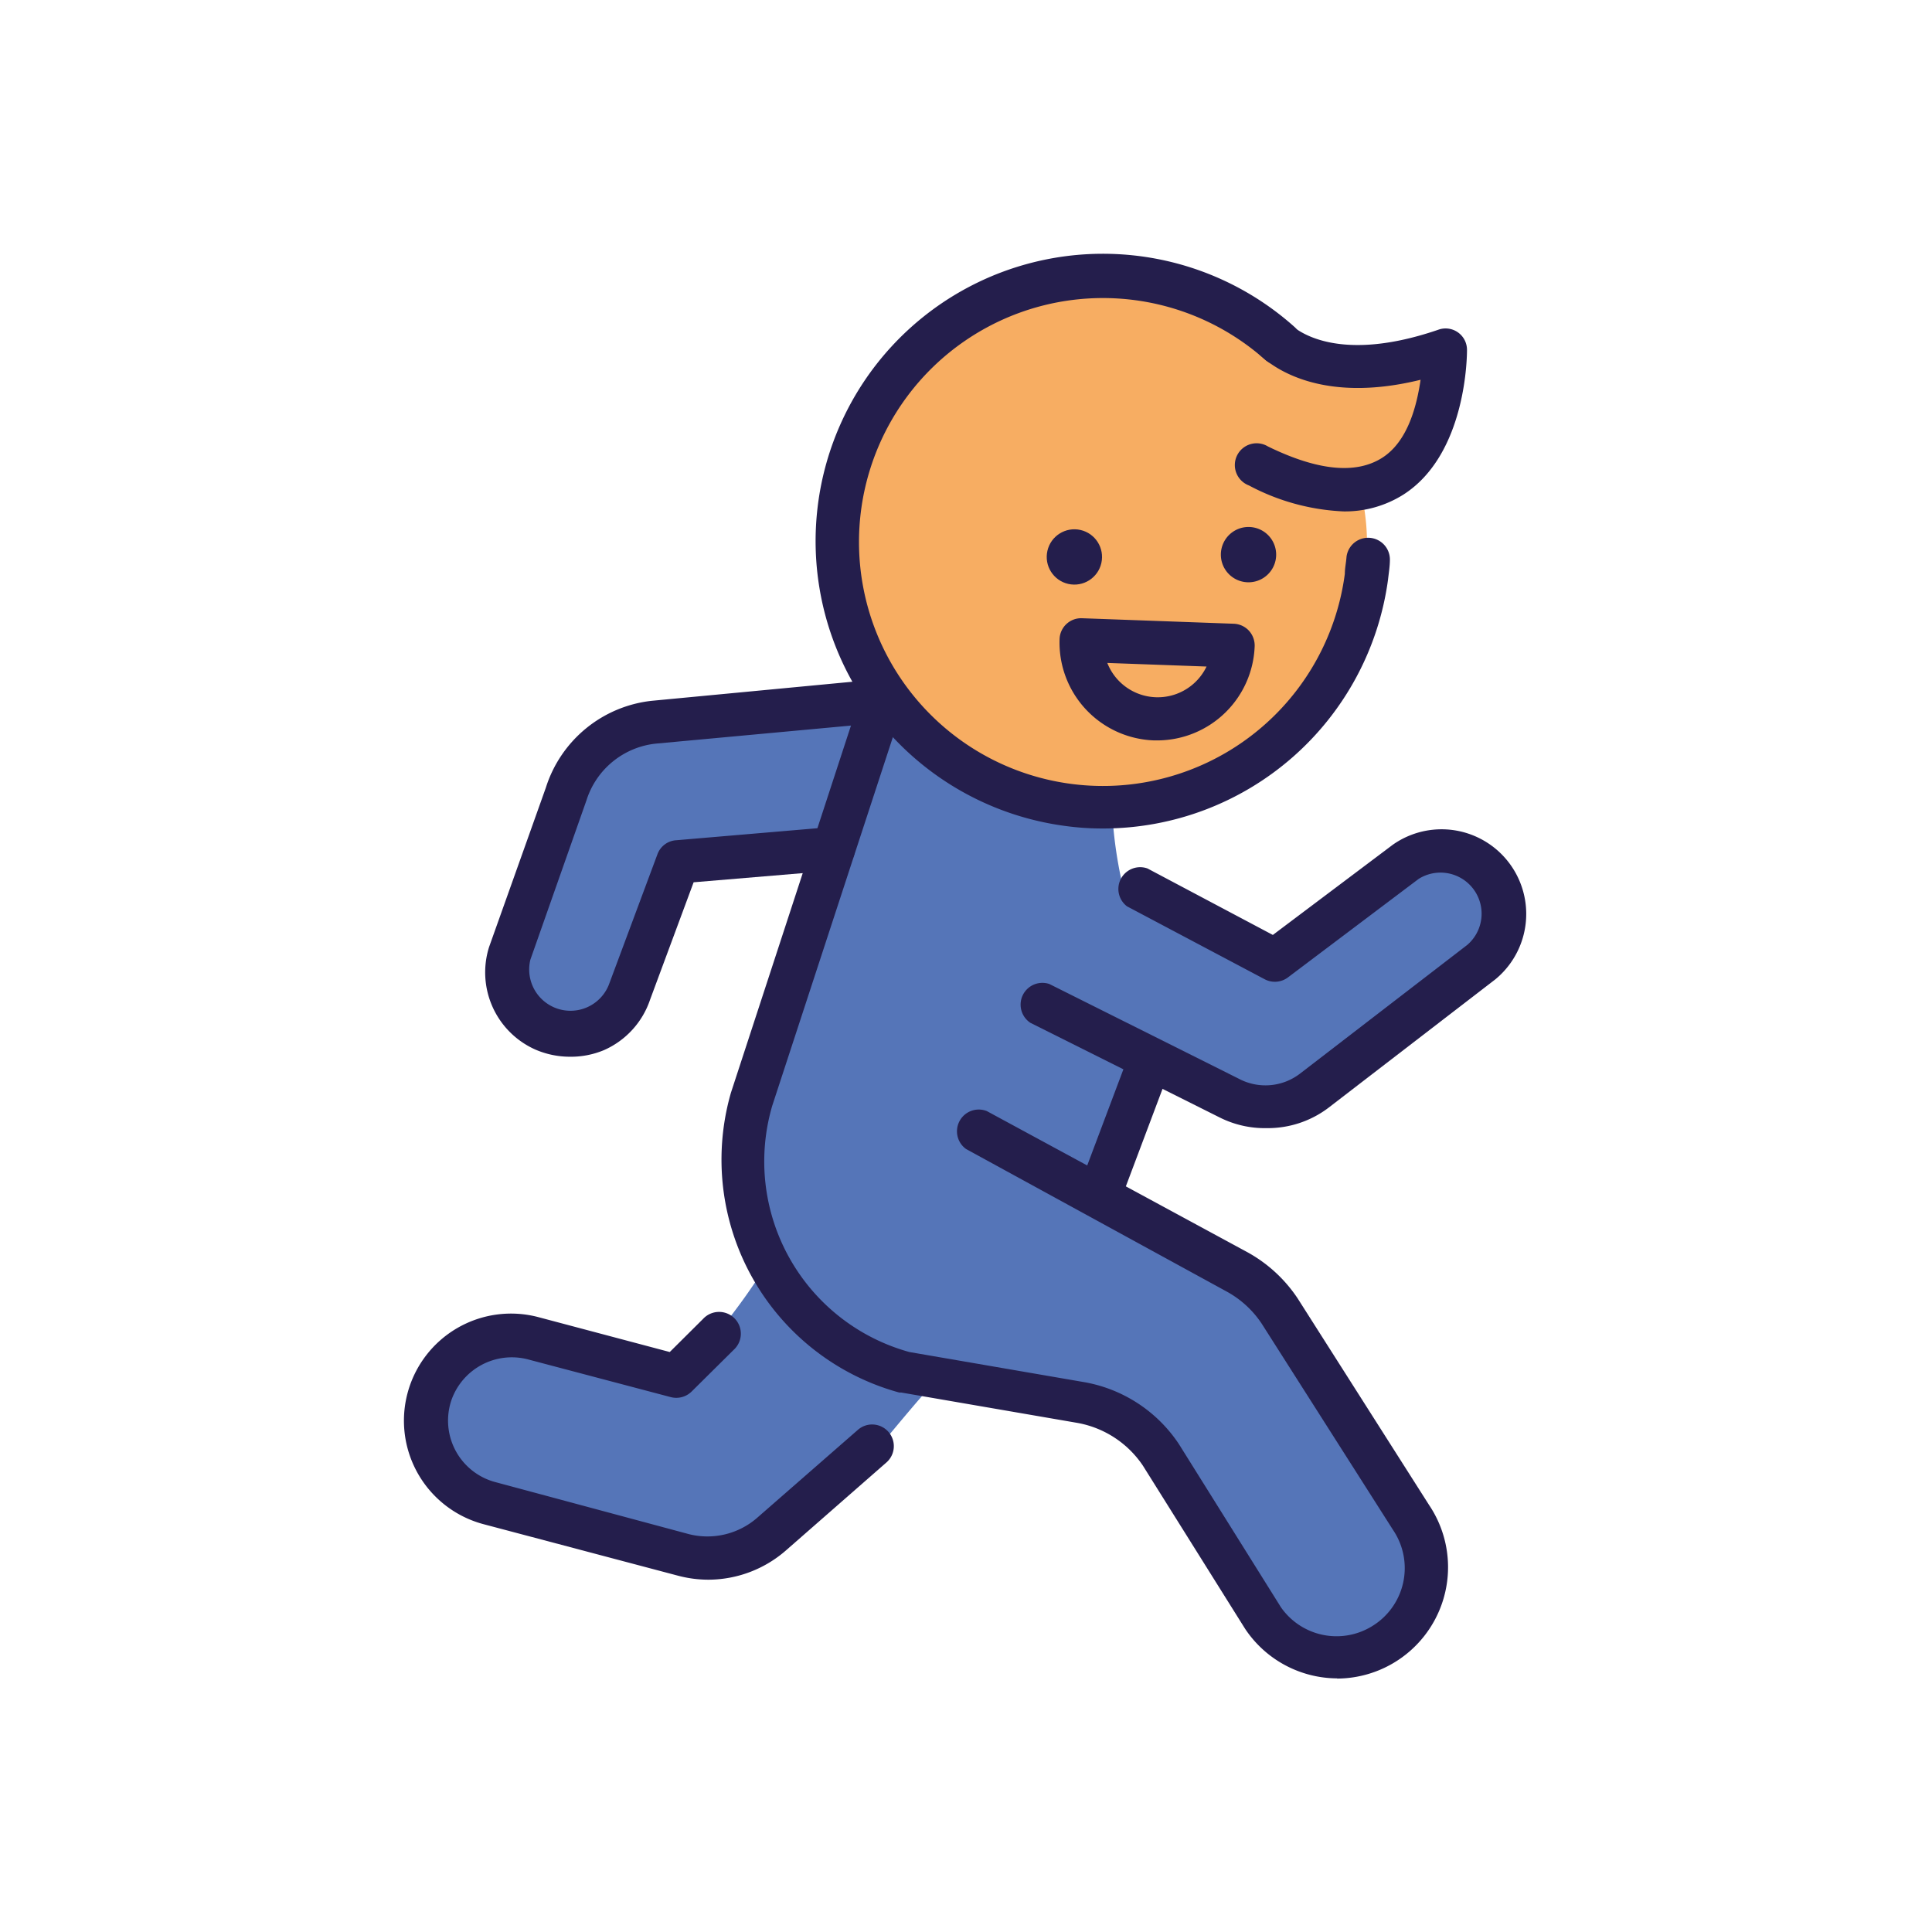 <svg xmlns="http://www.w3.org/2000/svg" viewBox="0 0 102 102"><defs><style>.cls-1{fill:#5575b8;}.cls-2{fill:#f7ad62;}.cls-3{fill:#241e4c;}</style></defs><g id="Слой_2" data-name="Слой 2"><path class="cls-1" d="M46.36,36.45a.37.37,0,0,1,.35-.25l.11,0a.32.32,0,0,1,.21.18.35.35,0,0,1,0,.28L40,58.07A11.22,11.22,0,0,0,47.8,72h0l9.27,1.6a6.76,6.76,0,0,1,4.48,2.93L67,85.17a4.37,4.37,0,0,0,3.62,1.93,4.37,4.37,0,0,0,3.61-6.82l-7-10.91a6.06,6.06,0,0,0-2.15-2l-7.39-4,3-6.21a6.6,6.6,0,0,1,.71-1.42c.49-.86,4.91,3.52,5.54,2.46.22-.36,12.3-8.3,12.49-8.63.3-.5-2.56-4.64-2.36-5s-10,6.47-10,6.44-7.77-4.16-7.8-4.26a23.14,23.14,0,0,1-.54-3.68Z"/><path class="cls-1" d="M46.22,37.37,34.55,38.48A5.08,5.08,0,0,0,30.22,42l-3,8.42A3,3,0,0,0,28.88,54a2.9,2.9,0,0,0,1.19.26,3.07,3.07,0,0,0,1.2-.25,2.93,2.93,0,0,0,1.61-1.78l2.57-6.91a.36.36,0,0,1,.31-.23l8.23-.7a.39.39,0,0,1,.4.34C44.4,45,46.42,37.35,46.22,37.37Z"/><path class="cls-1" d="M40.77,66.28a33.8,33.8,0,0,1-2.82,4l-2,2.66a.36.36,0,0,1-.26.11h-.09L28,71a4.13,4.13,0,0,0-5,2.64A4.14,4.14,0,0,0,25.92,79l10.27,2.72a5,5,0,0,0,1.22.16,4.75,4.75,0,0,0,3.15-1.19l5.28-4.63c.09-.07.72.13.77.09s2.73-3.32,2.82-3.21S40.68,66.19,40.77,66.28Z"/><path class="cls-2" d="M72.17,28.55a13.91,13.91,0,1,1-5-10.64c.94.79,8.57.64,9.28,1.66.86,1.24-2.64,3.84-2.22,5.32.07.24-2.51.54-2.46.76A11.76,11.76,0,0,1,72.17,28.55Z"/><path class="cls-3" d="M58.26,43.74a14.4,14.4,0,0,1-2.07-.14A15.17,15.17,0,1,1,68.32,17.24,1.14,1.14,0,1,1,66.8,19,12.88,12.88,0,1,0,71,30.3c0-.3.07-.61.09-.91a1.15,1.15,0,0,1,2.29.15c0,.35-.06.71-.1,1.07a15.18,15.18,0,0,1-15,13.13Z"/><path class="cls-3" d="M61.13,39.09h-.19a5.17,5.17,0,0,1-5-5.34,1.14,1.14,0,0,1,1.19-1.11l8,.29a1.15,1.15,0,0,1,.8.36,1.16,1.16,0,0,1,.31.83A5.16,5.16,0,0,1,61.13,39.09ZM58.46,35a2.86,2.86,0,0,0,5.24.19Z"/><circle class="cls-3" cx="56.72" cy="29.4" r="1.46" transform="translate(15.58 78.28) rotate(-77.31)"/><path class="cls-3" d="M67.26,29.85a1.46,1.46,0,1,1-.77-1.91A1.46,1.46,0,0,1,67.26,29.85Z"/><path class="cls-3" d="M66.87,59.56A5.31,5.31,0,0,1,64.4,59l-10-5a1.15,1.15,0,0,1,1-2.05l10,5h0a3,3,0,0,0,3.25-.28l8.81-6.78A2.17,2.17,0,0,0,74.9,46.4L68,51.6a1.15,1.15,0,0,1-1.23.1l-7.27-3.85a1.15,1.15,0,0,1,1.08-2l6.62,3.51,6.33-4.76a4.47,4.47,0,0,1,5.41,7.11l-8.81,6.78A5.31,5.31,0,0,1,66.87,59.56Z"/><path class="cls-3" d="M30.07,55.79a4.59,4.59,0,0,1-1.81-.38A4.46,4.46,0,0,1,25.82,50v0l3-8.42A6.62,6.62,0,0,1,34.4,37l11.68-1.11a1.15,1.15,0,0,1,.22,2.29L34.62,39.26a4.32,4.32,0,0,0-3.66,3v0L28,50.67A2.18,2.18,0,0,0,32.14,52v0l2.57-6.9a1.13,1.13,0,0,1,1-.74l8.22-.7a1.15,1.15,0,0,1,.2,2.29l-7.51.63-2.3,6.2a4.47,4.47,0,0,1-2.43,2.66A4.52,4.52,0,0,1,30.07,55.79Z"/><path class="cls-3" d="M70.61,88.61A5.87,5.87,0,0,1,65.74,86l0,0-5.4-8.62a5.29,5.29,0,0,0-3.47-2.26l-9.28-1.6-.11,0a12.75,12.75,0,0,1-8.89-15.83l0,0,7-21.41a1.15,1.15,0,0,1,2.18.71l-7,21.39a10.44,10.44,0,0,0,7.24,13l9.23,1.59a7.57,7.57,0,0,1,5,3.27v0l5.39,8.62a3.58,3.58,0,0,0,4.8,1,3.59,3.59,0,0,0,1.12-5.08l0,0-6.94-10.9a5.23,5.23,0,0,0-1.86-1.7L51,60.66a1.15,1.15,0,0,1,1.1-2l13.72,7.43a7.56,7.56,0,0,1,2.69,2.46h0l6.94,10.91a5.88,5.88,0,0,1-4.87,9.16Z"/><path class="cls-3" d="M37.41,83.4a6.3,6.3,0,0,1-1.61-.21L25.53,80.47a5.65,5.65,0,0,1,2.9-10.93l6.93,1.84,1.76-1.75a1.15,1.15,0,1,1,1.62,1.63l-2.23,2.21a1.15,1.15,0,0,1-1.1.29l-7.57-2a3.38,3.38,0,0,0-4,2.14,3.36,3.36,0,0,0,2.32,4.35L36.39,81A4,4,0,0,0,40,80.11l5.29-4.62a1.14,1.14,0,1,1,1.51,1.72l-5.29,4.63A6.25,6.25,0,0,1,37.41,83.4Z"/><path class="cls-3" d="M58.18,63.85a1.12,1.12,0,0,1-.4-.07,1.14,1.14,0,0,1-.67-1.48l2.54-6.75a1.15,1.15,0,0,1,2.15.81l-2.54,6.75A1.15,1.15,0,0,1,58.18,63.85Z"/><path class="cls-3" d="M70.94,27a11.67,11.67,0,0,1-5-1.37,1.15,1.15,0,1,1,1-2.06c2.6,1.27,4.61,1.48,6,.62S74.8,21.41,75,20.05c-6.12,1.51-8.59-1.4-8.7-1.54l1.77-1.45v0c.08.09,2.14,2.31,7.86.35a1.13,1.13,0,0,1,1.52,1.07c0,.22,0,5.5-3.37,7.64A5.78,5.78,0,0,1,70.94,27Z"/></g></svg>